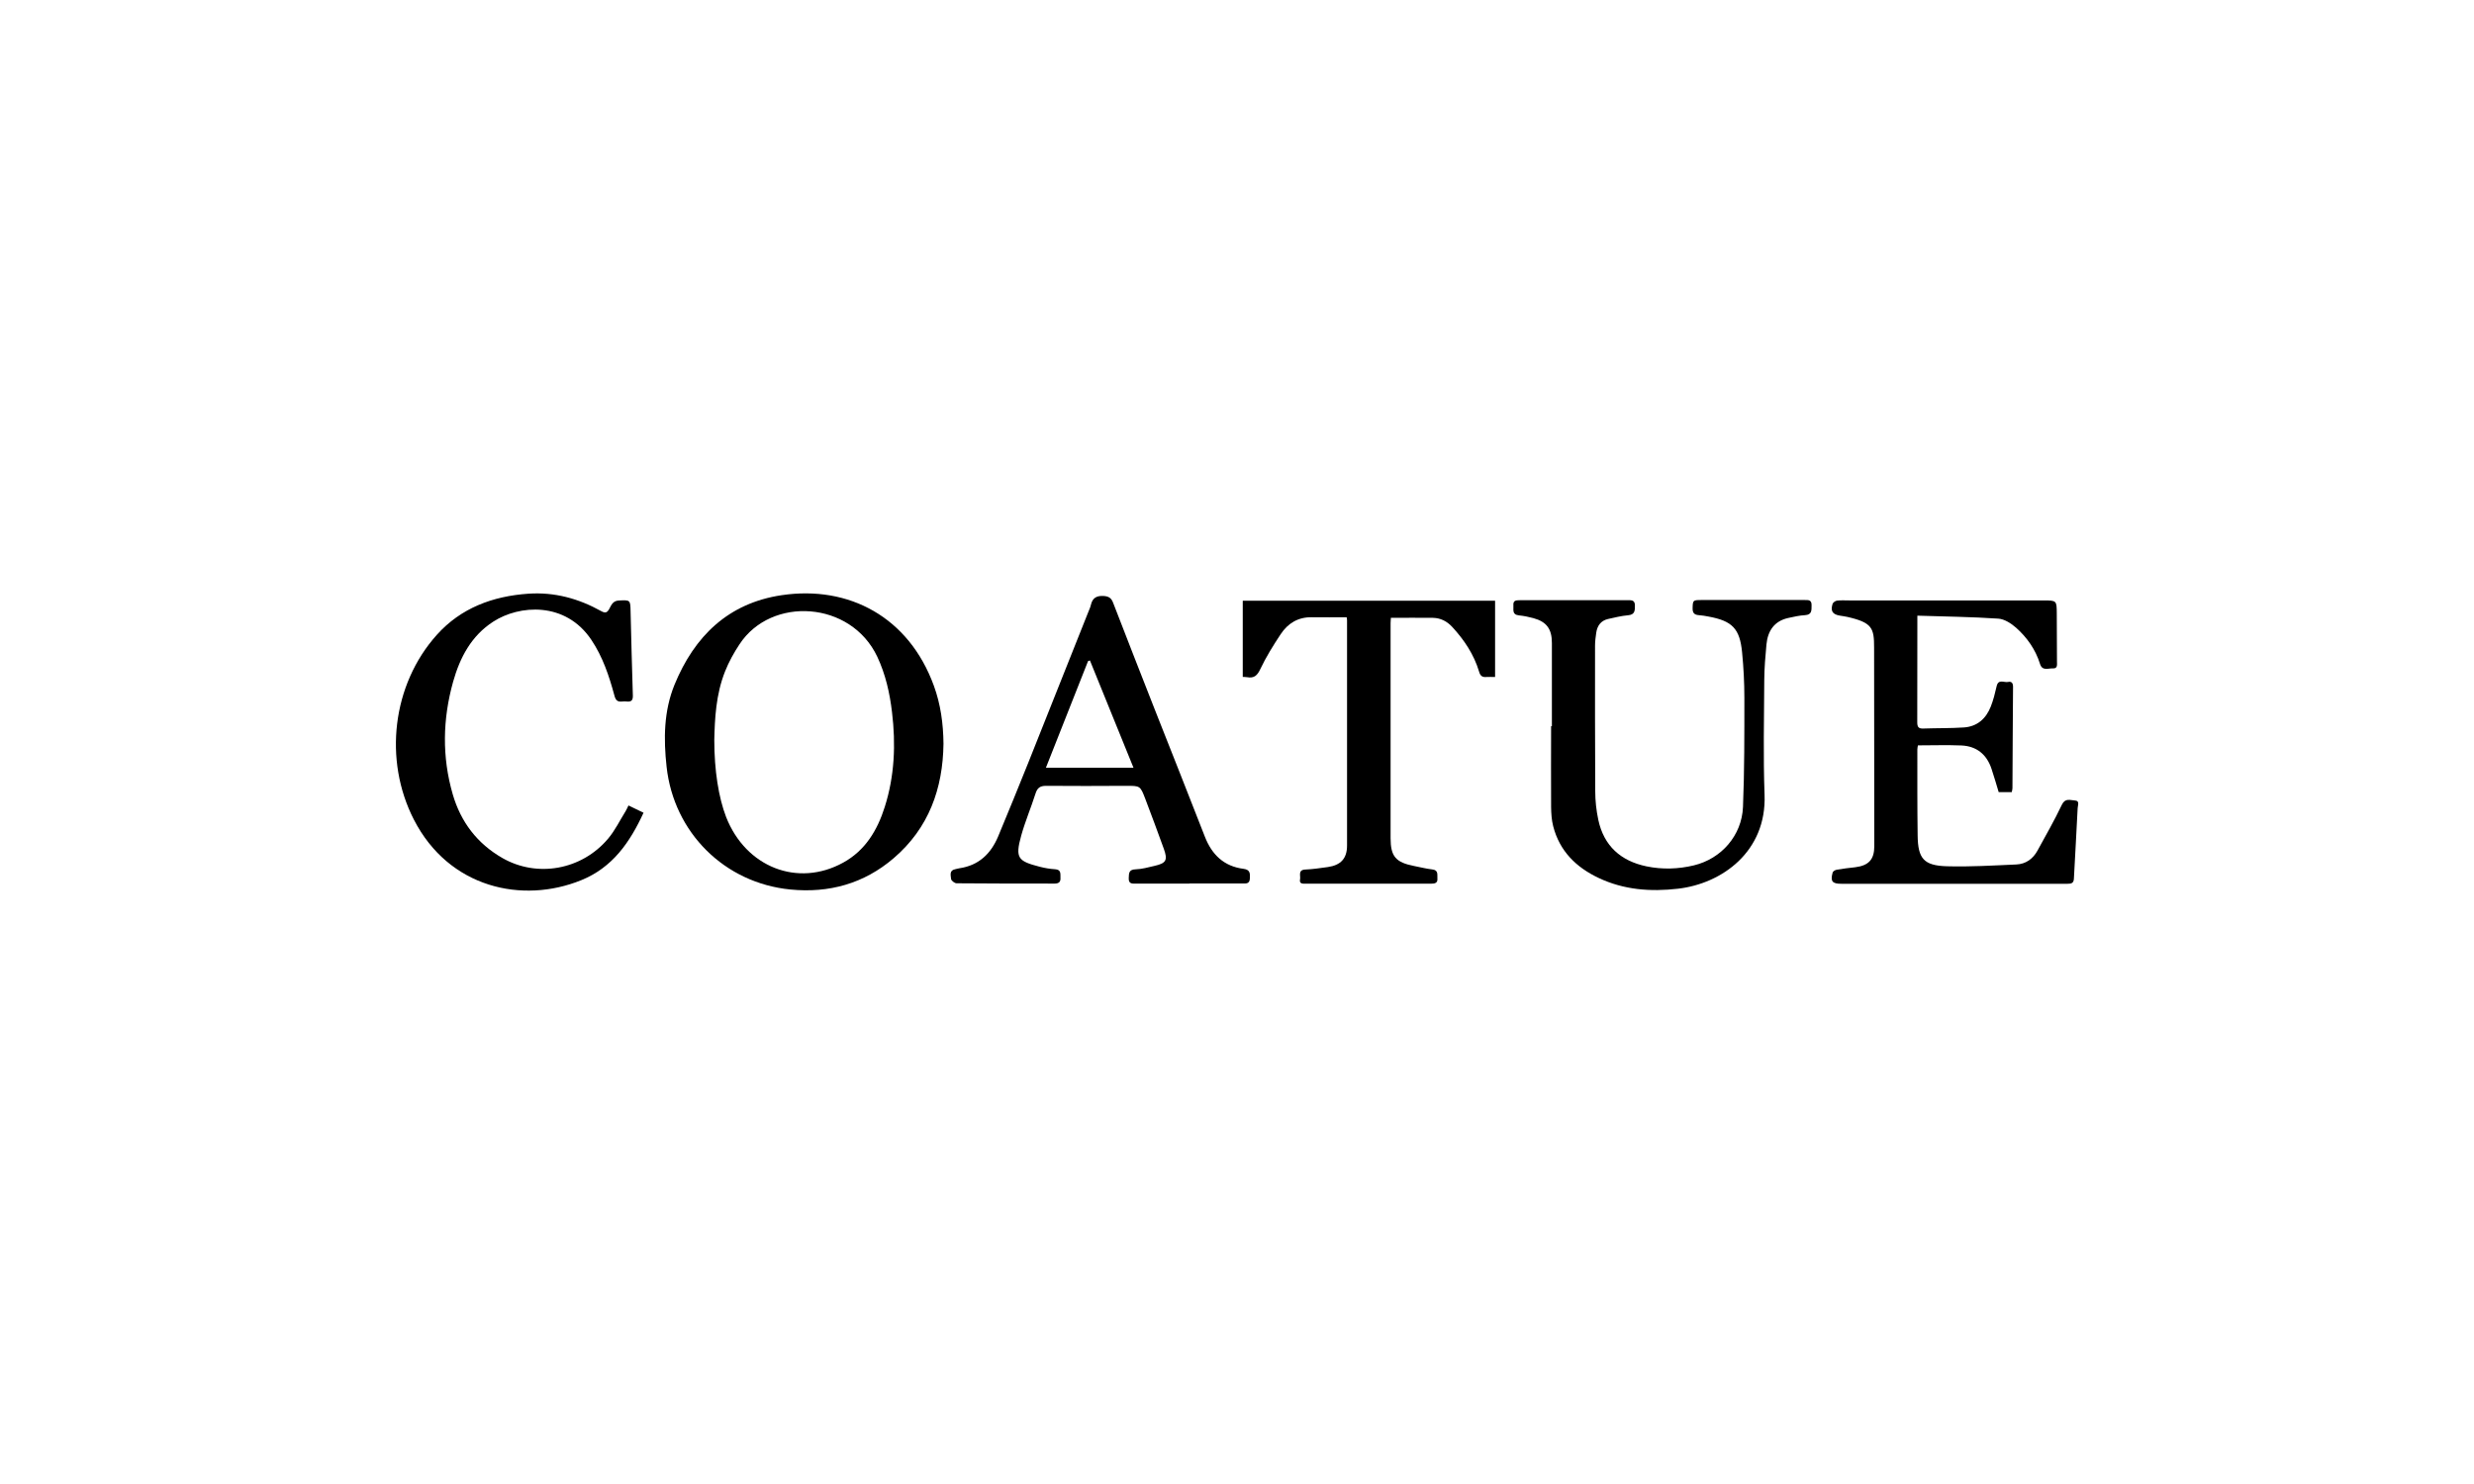 <svg height="150" viewBox="0 0 250 150" width="250" xmlns="http://www.w3.org/2000/svg"><path d="m95.34 75.19c-.06 4.5-1.47 8.51-5.04 11.56-3 2.57-6.53 3.54-10.42 3.16-6.67-.65-11.79-5.76-12.52-12.4-.31-2.82-.29-5.62.8-8.3 2.01-4.9 5.43-8.25 10.83-9.05 6.79-1.01 12.85 2.21 15.38 9.16.68 1.87.95 3.81.97 5.87zm-23.16-.41c0 3.11.44 5.84 1.19 7.79 1.98 5.08 7.24 7.16 11.84 4.62 2.24-1.23 3.46-3.29 4.2-5.64.99-3.12 1.12-6.33.73-9.56-.23-1.94-.65-3.82-1.49-5.61-2.67-5.66-10.72-6.14-13.92-1.26-.57.86-1.08 1.78-1.46 2.74-.93 2.33-1.04 4.8-1.09 6.93z"/><path d="m193.75 62.23v.89c0 3.29 0 6.58-.01 9.87 0 .47.11.67.61.65 1.37-.05 2.74-.02 4.1-.11 1.35-.09 2.24-.89 2.72-2.11.26-.66.43-1.35.59-2.05.17-.78.76-.35 1.16-.44.35-.08.5.12.5.48-.03 3.42-.04 6.84-.06 10.25 0 .13-.04.25-.07.41h-1.32c-.25-.82-.47-1.6-.73-2.37-.48-1.44-1.5-2.28-3.03-2.35-1.45-.06-2.91-.01-4.4-.01-.02.12-.06.26-.06.41 0 2.9-.01 5.8.03 8.7.03 2.33.61 3.04 2.95 3.11s4.68-.08 7.02-.18c.95-.04 1.68-.56 2.14-1.4.84-1.54 1.71-3.05 2.46-4.63.34-.72.85-.46 1.31-.44.53.02.3.49.29.77-.11 2.38-.26 4.75-.38 7.13-.02.46-.26.52-.63.52-2.02 0-4.04 0-6.06 0-5.61 0-11.22 0-16.82 0-.91 0-1.11-.25-.87-1.13.03-.13.25-.26.41-.29.62-.11 1.25-.18 1.87-.25 1.36-.17 1.93-.78 1.93-2.13 0-6.69-.02-13.37-.02-20.06 0-1.98-.17-2.54-2.73-3.12-.23-.05-.47-.08-.71-.12-.75-.12-.98-.45-.76-1.18.04-.15.29-.32.45-.34.41-.05.82-.02 1.24-.02h19.63c1.33 0 1.33.02 1.34 1.3.01 1.62.02 3.25.02 4.87 0 .31.09.73-.42.7-.47-.02-1.07.29-1.3-.47-.45-1.44-1.3-2.65-2.41-3.64-.5-.44-1.18-.88-1.8-.92-2.68-.18-5.37-.21-8.16-.3z"/><path d="m156.82 73.43c0-2.81 0-5.62 0-8.44 0-1.4-.52-2.14-1.87-2.51-.48-.13-.97-.23-1.47-.28-.73-.08-.51-.61-.55-1.03-.04-.48.27-.5.63-.5h10.89c.36 0 .76-.06.76.53 0 .52 0 .93-.69.99s-1.37.23-2.04.38c-.72.17-1.08.69-1.18 1.39-.06.43-.12.86-.12 1.29 0 4.91-.01 9.82.02 14.73 0 .97.11 1.95.31 2.89.56 2.63 2.27 4.16 4.87 4.7 1.59.33 3.21.28 4.79-.1 2.78-.67 4.84-3.02 4.96-5.9.15-3.67.14-7.35.14-11.03 0-1.53-.08-3.07-.23-4.6-.23-2.41-1-3.18-3.4-3.62-.32-.06-.64-.12-.97-.14-.45-.03-.64-.22-.63-.7.02-.79.03-.83.85-.83h10.43c.38 0 .76-.05.74.53-.01.49.06.96-.67 1-.56.03-1.12.16-1.67.28-1.44.31-2.09 1.32-2.22 2.69-.11 1.18-.21 2.37-.22 3.56-.02 3.87-.11 7.75.03 11.62.22 5.74-4.3 8.99-8.75 9.5-2.77.32-5.47.12-8.02-1.09-2.29-1.08-3.95-2.73-4.59-5.23-.16-.62-.2-1.28-.21-1.93-.02-2.73 0-5.45 0-8.18h.06z"/><path d="m120.2 89.31c-1.78 0-3.56 0-5.35 0-.37 0-.82.09-.79-.55.02-.49 0-.87.69-.89.64-.02 1.28-.2 1.92-.35 1.18-.27 1.35-.58.93-1.74-.61-1.68-1.23-3.37-1.87-5.04-.51-1.33-.52-1.31-1.95-1.31-2.69.01-5.39.03-8.08 0-.61 0-.88.22-1.06.78-.45 1.42-1.04 2.8-1.44 4.23-.64 2.3-.34 2.6 1.87 3.17.5.13 1.02.22 1.54.25.66.04.53.49.55.88.03.42-.19.57-.59.57-3.3 0-6.61 0-9.91-.03-.19 0-.54-.27-.55-.43-.03-.36-.21-.87.41-.99.15-.03.29-.08.44-.1 1.96-.29 3.18-1.48 3.91-3.23 1.03-2.47 2.04-4.95 3.04-7.44 2.02-5.05 4.03-10.11 6.04-15.17.1-.26.23-.52.29-.79.16-.7.58-.93 1.28-.89.51.03.78.2.96.68 1.38 3.59 2.79 7.16 4.19 10.74 1.69 4.3 3.41 8.59 5.08 12.9.71 1.83 1.93 3.01 3.92 3.26.68.09.65.49.63.97-.02.55-.37.52-.77.51-1.78-.01-3.56 0-5.35 0zm-5.66-11.71c-1.49-3.68-2.94-7.26-4.4-10.84-.06.02-.13.04-.19.06-1.41 3.56-2.82 7.13-4.26 10.78h8.84z"/><path d="m125.6 60.72h25.48v7.71c-.31 0-.61-.02-.9 0-.43.04-.61-.16-.72-.55-.52-1.73-1.5-3.2-2.72-4.52-.53-.57-1.18-.9-1.95-.91-1.39-.02-2.77 0-4.24 0 0 .12-.03.33-.03.53v21.74c0 1.84.52 2.45 2.36 2.81.62.12 1.23.28 1.85.35.65.07.49.54.52.92.04.46-.26.52-.63.52-4.22 0-8.43 0-12.65 0-.29 0-.7.05-.6-.43.08-.37-.25-.97.55-1 .76-.03 1.51-.15 2.26-.25 1.31-.19 1.94-.87 1.94-2.17 0-7.59 0-15.19 0-22.78 0-.08-.02-.17-.04-.3-1.17 0-2.33.02-3.5 0-1.4-.03-2.44.61-3.17 1.72-.75 1.13-1.47 2.29-2.05 3.51-.31.66-.63.96-1.34.83-.13-.02-.26-.02-.44-.03v-7.68z"/><path d="m63.5 81.41c.55.26 1.01.49 1.53.74-1.38 3-3.14 5.54-6.3 6.82-5.93 2.41-13.36.8-16.91-6.13-3.08-6.01-2.19-13.64 2.32-18.67 2.44-2.72 5.65-3.91 9.25-4.16 2.64-.18 5.08.49 7.36 1.76.4.22.59.18.81-.21.21-.38.35-.82.95-.86 1.18-.06 1.19-.07 1.21 1.1.07 2.83.14 5.66.23 8.5.01.45-.12.65-.58.61-.17-.02-.35-.02-.52 0-.48.05-.65-.16-.77-.63-.53-1.96-1.17-3.88-2.32-5.6-2.63-3.93-7.31-3.53-9.91-1.85-2.23 1.44-3.37 3.63-4.06 6.07-1.06 3.78-1.14 7.6-.04 11.39.81 2.79 2.47 4.98 5.02 6.44 3.51 2.01 8.01 1.21 10.68-1.96.7-.83 1.19-1.85 1.77-2.78.1-.16.17-.34.29-.58z"/></svg>